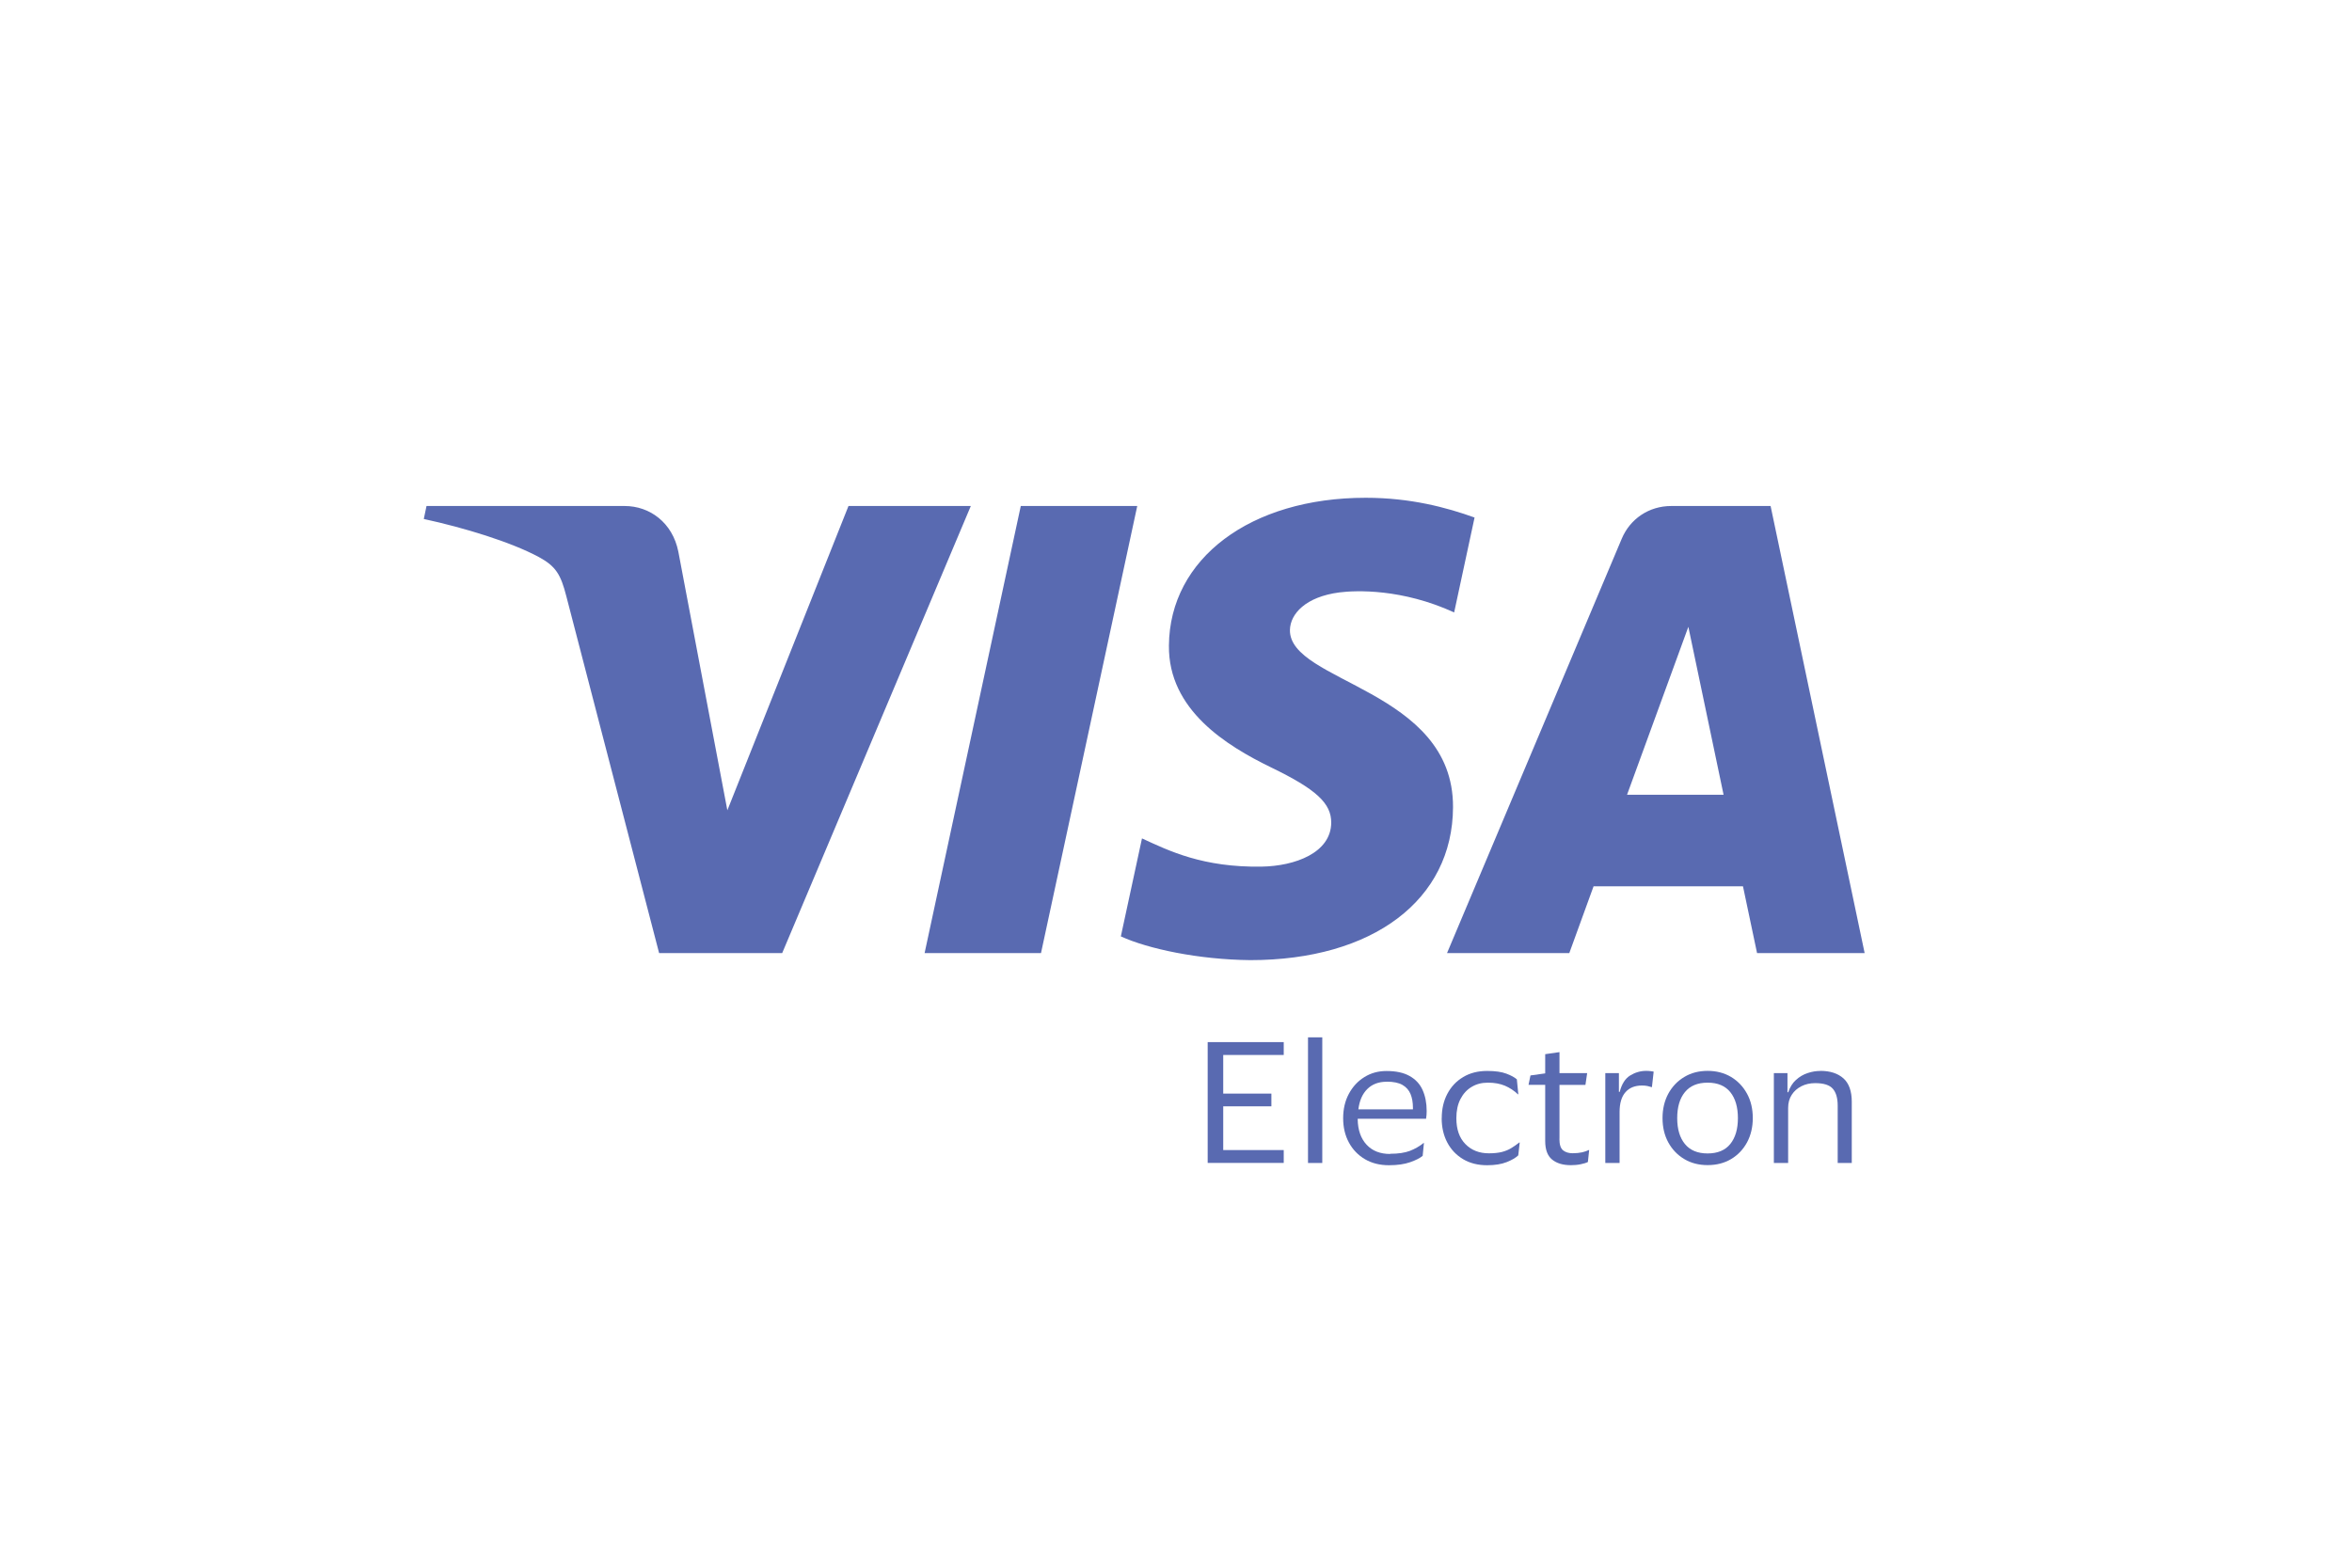 <svg width="270" height="180" viewBox="0 0 270 180" fill="none" xmlns="http://www.w3.org/2000/svg">
<rect width="270" height="180" fill="white"/>
<g clip-path="url(#clip0_327_6772)">
<path d="M111.446 58.098L89.791 109.435H75.664L65.012 68.461C64.369 65.942 63.803 65.014 61.842 63.949C58.618 62.222 53.312 60.601 48.649 59.589L48.963 58.098H71.705C74.599 58.098 77.203 60.015 77.869 63.333L83.497 93.038L97.403 58.098H111.446ZM166.801 92.672C166.854 79.129 147.949 78.375 148.079 72.319C148.125 70.477 149.886 68.522 153.753 68.02C155.667 67.776 160.951 67.578 166.931 70.318L169.274 59.422C166.058 58.265 161.923 57.154 156.77 57.154C143.553 57.154 134.265 64.124 134.188 74.122C134.104 81.518 140.827 85.634 145.889 88.1C151.096 90.618 152.842 92.231 152.819 94.476C152.78 97.923 148.661 99.444 144.824 99.505C138.101 99.612 134.204 97.702 131.095 96.264L128.668 107.517C131.792 108.94 137.558 110.181 143.53 110.241C157.574 110.241 166.763 103.348 166.801 92.672ZM201.695 109.435H214.054L203.257 58.098H191.856C189.283 58.098 187.123 59.581 186.166 61.864L166.112 109.435H180.148L182.935 101.765H200.087L201.703 109.435H201.695ZM186.779 91.25L193.816 71.969L197.859 91.25H186.779ZM130.551 58.098L119.502 109.435H106.14L117.182 58.098H130.551Z" fill="#596AB1"/>
<path d="M138.637 133.532V119.654H147.367V121.13H140.421V125.566H145.95V127.027H140.421V132.049H147.367V133.525H138.637V133.532Z" fill="#596AB1"/>
<path d="M151.792 119.106V133.532H150.154V119.106H151.792Z" fill="#596AB1"/>
<path d="M159.588 132.475C160.514 132.475 161.272 132.361 161.854 132.14C162.436 131.912 162.957 131.615 163.424 131.235H163.462L163.317 132.711C163.01 132.969 162.536 133.213 161.885 133.441C161.234 133.669 160.43 133.791 159.457 133.791C158.401 133.791 157.482 133.563 156.693 133.099C155.904 132.635 155.284 131.995 154.848 131.181C154.404 130.367 154.189 129.431 154.189 128.389C154.189 127.346 154.404 126.411 154.84 125.596C155.277 124.782 155.866 124.135 156.624 123.671C157.375 123.2 158.225 122.971 159.166 122.971C160.254 122.971 161.142 123.161 161.824 123.55C162.505 123.93 163.003 124.47 163.309 125.155C163.615 125.84 163.776 126.646 163.776 127.559C163.776 127.681 163.776 127.826 163.761 128.001C163.746 128.176 163.73 128.32 163.707 128.457H155.858C155.858 128.457 155.858 128.48 155.866 128.495C155.866 128.511 155.866 128.518 155.858 128.533C155.881 129.766 156.226 130.732 156.885 131.44C157.543 132.148 158.447 132.498 159.588 132.498V132.475ZM159.182 124.204C158.263 124.204 157.52 124.485 156.961 125.041C156.394 125.604 156.058 126.38 155.935 127.377H162.199V127.194C162.199 126.586 162.107 126.06 161.923 125.612C161.739 125.17 161.433 124.82 160.997 124.569C160.56 124.318 159.955 124.196 159.189 124.196L159.182 124.204Z" fill="#596AB1"/>
<path d="M165.507 128.381C165.507 127.331 165.721 126.403 166.15 125.589C166.579 124.775 167.184 124.128 167.972 123.664C168.753 123.192 169.672 122.964 170.729 122.964C171.648 122.964 172.383 123.07 172.927 123.276C173.47 123.481 173.876 123.702 174.129 123.93L174.297 125.65H174.259C173.807 125.224 173.309 124.896 172.758 124.66C172.214 124.432 171.564 124.31 170.821 124.31C170.078 124.31 169.481 124.47 168.937 124.797C168.393 125.117 167.965 125.589 167.651 126.197C167.337 126.806 167.184 127.537 167.184 128.389C167.184 129.667 167.528 130.656 168.225 131.364C168.914 132.072 169.818 132.422 170.92 132.422C171.51 132.422 172.008 132.368 172.406 132.269C172.812 132.163 173.172 132.018 173.478 131.828C173.792 131.638 174.098 131.425 174.404 131.181H174.458L174.29 132.657C173.999 132.939 173.555 133.198 172.957 133.434C172.36 133.669 171.617 133.791 170.721 133.791C169.665 133.791 168.746 133.563 167.965 133.099C167.184 132.635 166.571 131.995 166.142 131.181C165.713 130.367 165.499 129.431 165.499 128.389L165.507 128.381Z" fill="#596AB1"/>
<path d="M179.014 130.755C179.014 131.41 179.152 131.851 179.435 132.079C179.719 132.307 180.086 132.414 180.538 132.414C180.951 132.414 181.319 132.376 181.625 132.307C181.932 132.231 182.184 132.148 182.376 132.049H182.429L182.284 133.418C182.1 133.517 181.824 133.601 181.457 133.677C181.089 133.753 180.714 133.784 180.339 133.784C179.42 133.784 178.7 133.57 178.172 133.137C177.644 132.703 177.383 131.995 177.383 131.006V124.562H175.469L175.691 123.481L177.383 123.245V121.039L179.022 120.803V123.215H182.2L182.001 124.569H179.022V130.763L179.014 130.755Z" fill="#596AB1"/>
<path d="M188.494 124.638C187.682 124.638 187.054 124.889 186.603 125.399C186.151 125.901 185.921 126.669 185.921 127.689V133.532H184.282V123.215H185.844V125.368H185.936C186.166 124.47 186.564 123.839 187.131 123.489C187.698 123.139 188.31 122.956 188.969 122.956C189.137 122.956 189.306 122.964 189.474 122.986C189.643 123.002 189.757 123.025 189.834 123.047L189.635 124.82H189.581C189.482 124.782 189.336 124.744 189.137 124.698C188.938 124.653 188.724 124.638 188.494 124.638Z" fill="#596AB1"/>
<path d="M196.029 122.956C197.047 122.956 197.943 123.192 198.724 123.656C199.505 124.128 200.11 124.767 200.554 125.581C200.998 126.395 201.213 127.331 201.213 128.374C201.213 129.416 200.991 130.352 200.554 131.166C200.11 131.98 199.505 132.619 198.724 133.084C197.943 133.548 197.047 133.776 196.029 133.776C195.01 133.776 194.13 133.548 193.349 133.084C192.568 132.619 191.955 131.98 191.511 131.166C191.067 130.352 190.852 129.416 190.852 128.374C190.852 127.331 191.074 126.395 191.511 125.581C191.955 124.767 192.568 124.12 193.349 123.656C194.13 123.184 195.026 122.956 196.029 122.956ZM196.029 132.437C197.177 132.437 198.05 132.072 198.632 131.349C199.214 130.626 199.505 129.637 199.505 128.381C199.505 127.126 199.214 126.121 198.632 125.399C198.05 124.676 197.185 124.31 196.029 124.31C194.872 124.31 194.007 124.676 193.418 125.399C192.828 126.121 192.537 127.118 192.537 128.381C192.537 129.644 192.828 130.626 193.418 131.349C194.007 132.072 194.872 132.437 196.029 132.437Z" fill="#596AB1"/>
<path d="M208.97 122.956C210.095 122.956 210.976 123.245 211.619 123.816C212.255 124.387 212.576 125.284 212.576 126.502V133.532H210.96V126.958C210.96 126.091 210.777 125.444 210.401 125.01C210.026 124.577 209.352 124.364 208.372 124.364C207.798 124.364 207.27 124.478 206.803 124.714C206.335 124.95 205.96 125.277 205.685 125.703C205.409 126.129 205.271 126.631 205.271 127.217V133.532H203.632V123.215H205.194V125.406H205.286C205.485 124.82 205.776 124.348 206.175 123.991C206.573 123.633 207.017 123.367 207.515 123.207C208.012 123.04 208.495 122.964 208.977 122.964L208.97 122.956Z" fill="#596AB1"/>
</g>
<defs>
<clipPath id="clip0_327_6772">
<rect width="165.405" height="76.622" fill="white" transform="translate(48.649 57.162)"/>
</clipPath>
</defs>
</svg>
